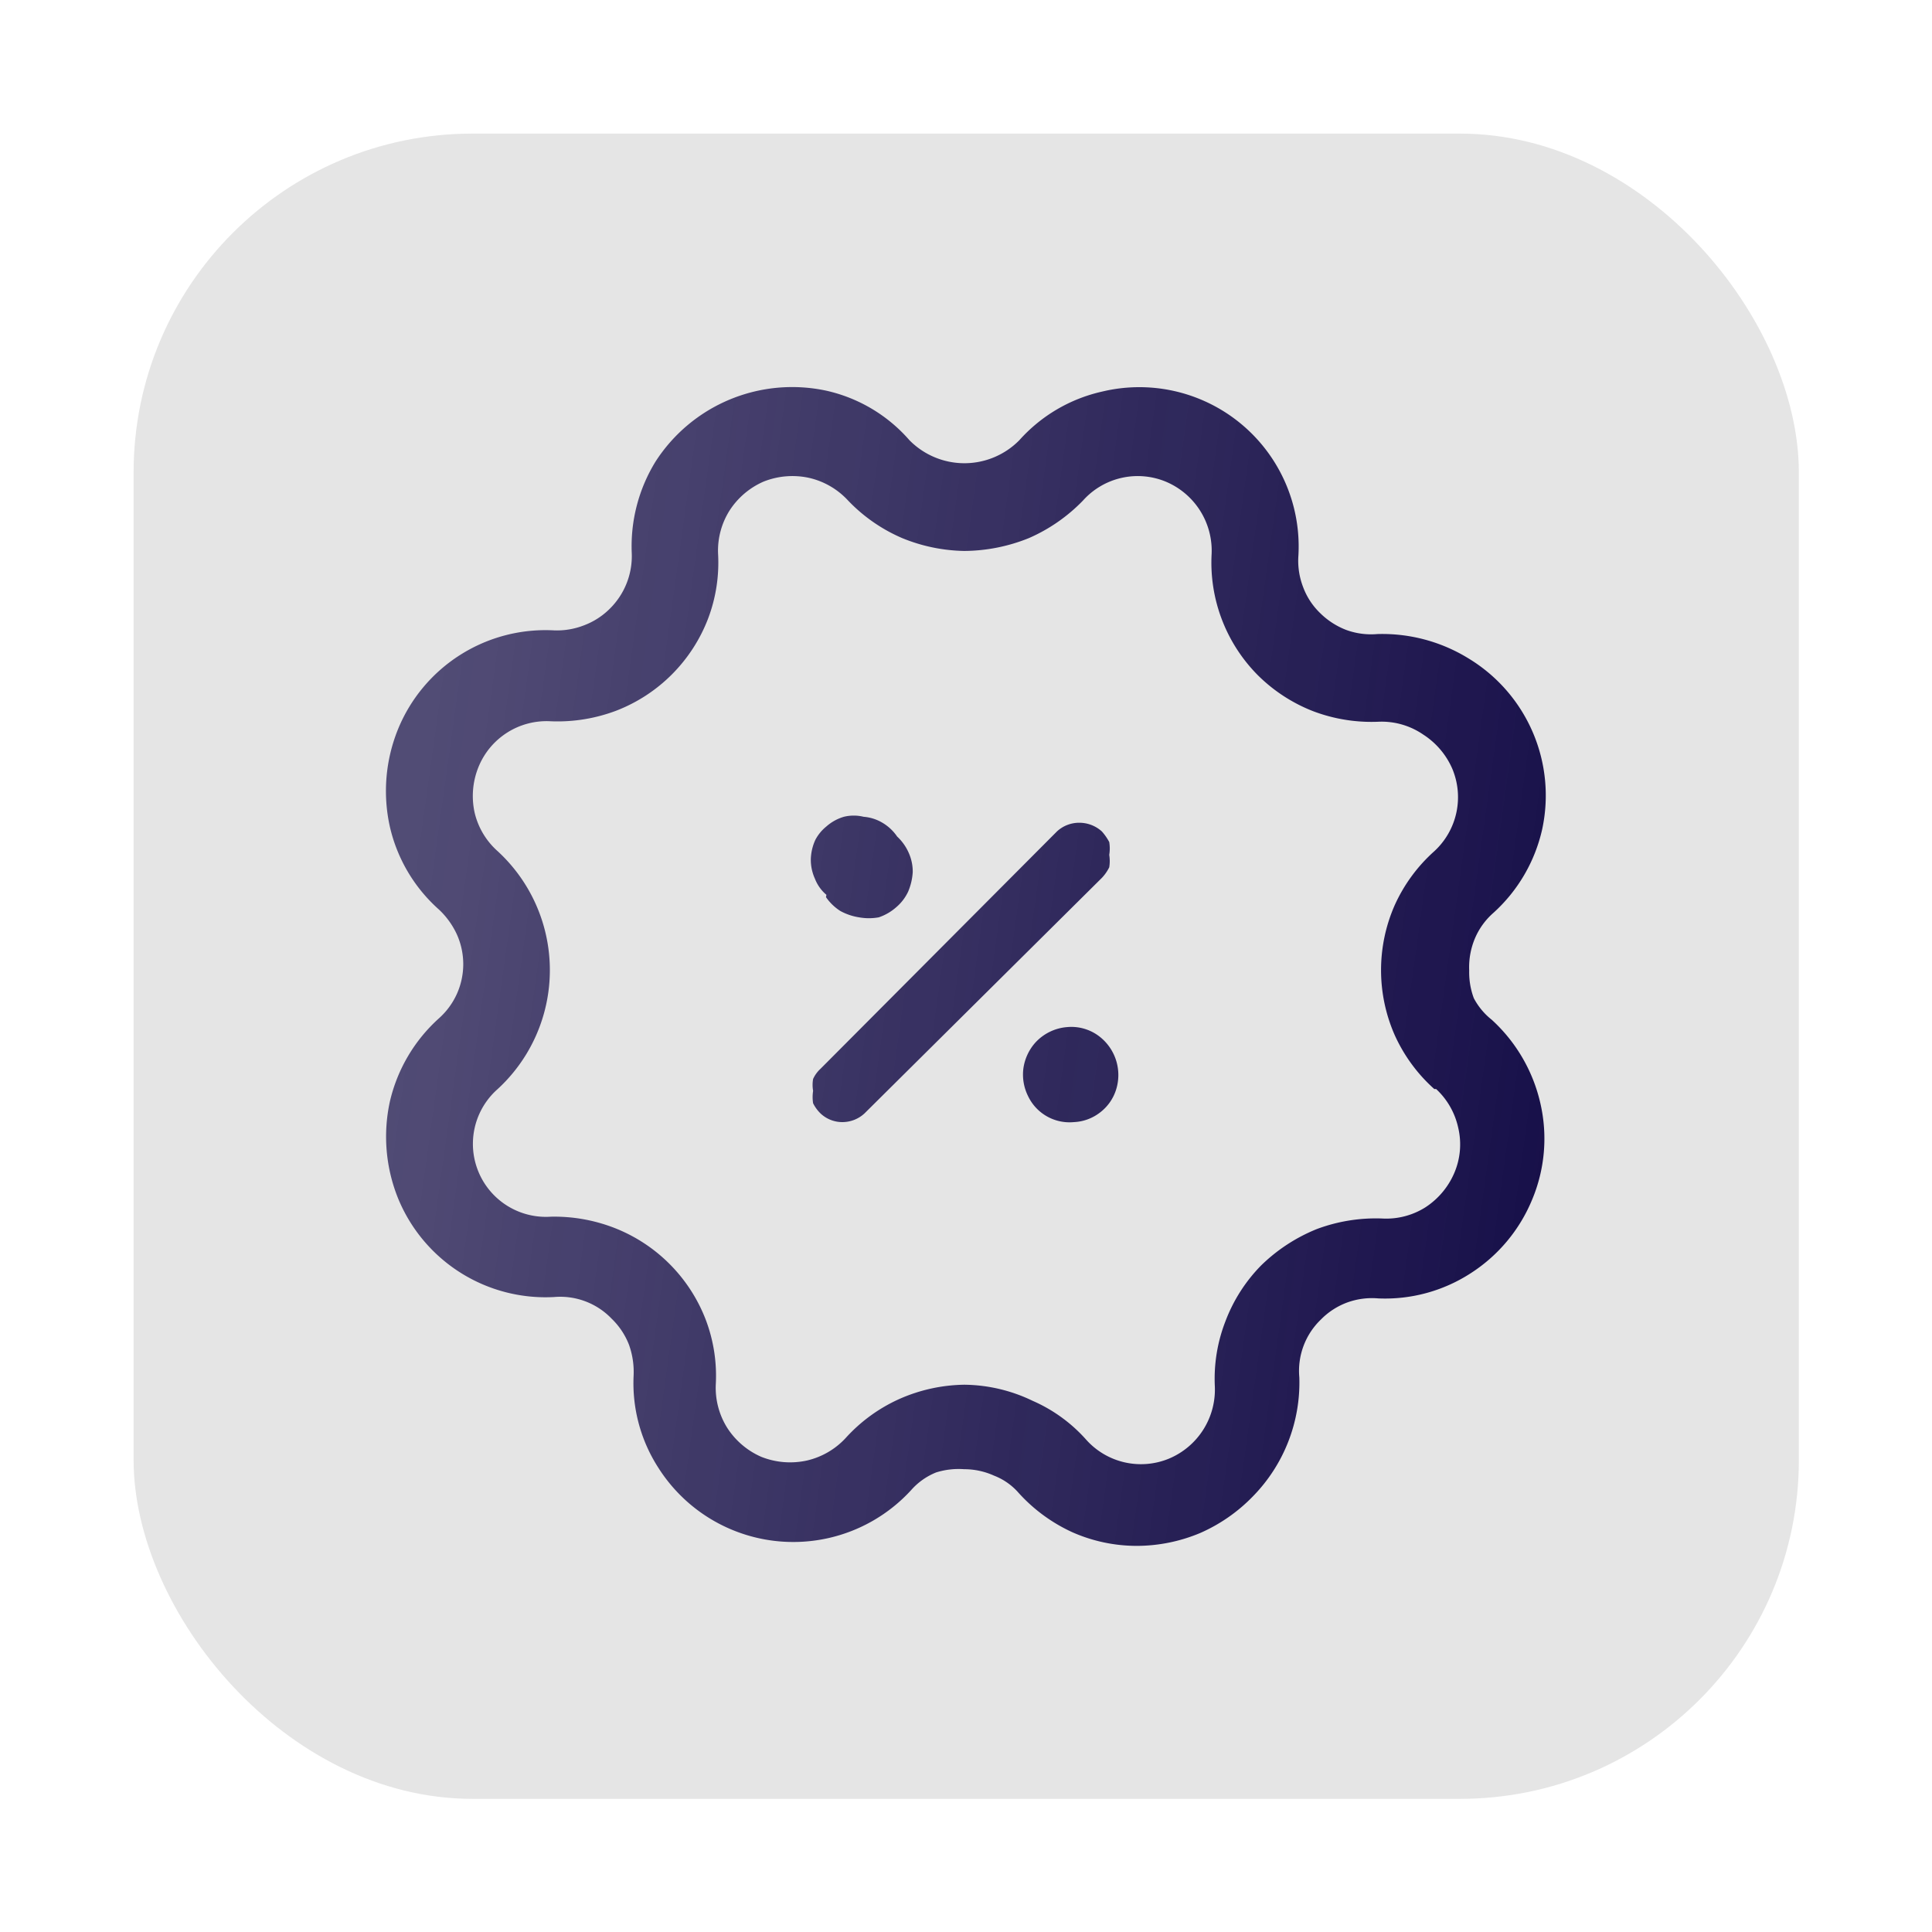 <svg id="Layer_1" data-name="Layer 1" xmlns="http://www.w3.org/2000/svg" xmlns:xlink="http://www.w3.org/1999/xlink" viewBox="0 0 42.08 42.08"><defs><style>.cls-1{fill:#e5e5e5;}.cls-2{fill:url(#linear-gradient);}</style><linearGradient id="linear-gradient" x1="8.65" y1="24.77" x2="36.19" y2="20.94" gradientTransform="matrix(1, 0, 0, -1, 0, 44.08)" gradientUnits="userSpaceOnUse"><stop offset="0" stop-color="#130b46" stop-opacity="0.7"/><stop offset="1" stop-color="#130b46"/></linearGradient></defs><rect class="cls-1" x="2.91" y="2.91" width="36.27" height="36.27" rx="7.38"/><path class="cls-2" d="M32,21.14a1.62,1.62,0,0,1,.12-.69,1.54,1.54,0,0,1,.41-.57,3.48,3.48,0,0,0,1.06-1.82A3.49,3.49,0,0,0,32,14.35a3.58,3.58,0,0,0-2-.54,1.58,1.58,0,0,1-.68-.09,1.65,1.65,0,0,1-.57-.37,1.52,1.52,0,0,1-.37-.57,1.59,1.59,0,0,1-.1-.68A3.47,3.47,0,0,0,24,8.53,3.42,3.42,0,0,0,22.2,9.59a1.68,1.68,0,0,1-2.39,0A3.38,3.38,0,0,0,18,8.51a3.54,3.54,0,0,0-3.72,1.54,3.52,3.52,0,0,0-.52,2,1.61,1.61,0,0,1-.48,1.21,1.58,1.58,0,0,1-.56.36,1.62,1.62,0,0,1-.65.11,3.47,3.47,0,0,0-3.4,2.15A3.58,3.58,0,0,0,8.49,18a3.44,3.44,0,0,0,1.07,1.81,1.74,1.74,0,0,1,.39.54,1.58,1.58,0,0,1,0,1.3,1.59,1.59,0,0,1-.39.53A3.5,3.5,0,0,0,8.49,24a3.59,3.59,0,0,0,.18,2.1,3.47,3.47,0,0,0,3.4,2.15,1.55,1.55,0,0,1,1.25.47,1.59,1.59,0,0,1,.38.57,1.76,1.76,0,0,1,.1.68,3.4,3.4,0,0,0,.54,2,3.48,3.48,0,0,0,5.51.48,1.44,1.44,0,0,1,.54-.38A1.65,1.65,0,0,1,21,32a1.58,1.58,0,0,1,.65.14,1.36,1.36,0,0,1,.54.38,3.59,3.59,0,0,0,1.16.85,3.47,3.47,0,0,0,1.41.3,3.58,3.58,0,0,0,1.38-.28,3.62,3.62,0,0,0,1.16-.81,3.54,3.54,0,0,0,1-2.58,1.55,1.55,0,0,1,.47-1.26,1.56,1.56,0,0,1,.57-.37,1.58,1.58,0,0,1,.68-.09,3.43,3.43,0,0,0,2-.54,3.48,3.48,0,0,0,1.35-1.61,3.43,3.43,0,0,0,.18-2.1,3.52,3.52,0,0,0-1.06-1.82,1.47,1.47,0,0,1-.39-.47A1.61,1.61,0,0,1,32,21.14Zm-.72,2.58a1.62,1.62,0,0,1,.48.84,1.58,1.58,0,0,1-.09,1,1.68,1.68,0,0,1-.63.74,1.6,1.6,0,0,1-.93.24,3.67,3.67,0,0,0-1.43.23,3.73,3.73,0,0,0-1.21.79,3.49,3.49,0,0,0-.78,1.22,3.45,3.45,0,0,0-.23,1.42,1.63,1.63,0,0,1-1,1.57,1.6,1.6,0,0,1-1.8-.41,3.35,3.35,0,0,0-1.17-.85A3.49,3.49,0,0,0,21,30.16a3.61,3.61,0,0,0-1.41.31,3.52,3.52,0,0,0-1.17.85,1.66,1.66,0,0,1-.84.49,1.7,1.7,0,0,1-1-.08,1.68,1.68,0,0,1-.74-.63,1.64,1.64,0,0,1-.25-.94,3.44,3.44,0,0,0-.22-1.42,3.49,3.49,0,0,0-2-2A3.62,3.62,0,0,0,12,26.5a1.59,1.59,0,0,1-1.16-2.78,3.52,3.52,0,0,0,0-5.18,1.62,1.62,0,0,1-.5-.83,1.68,1.68,0,0,1,.08-1,1.6,1.6,0,0,1,1.58-1,3.62,3.62,0,0,0,1.42-.23,3.49,3.49,0,0,0,2-2,3.44,3.44,0,0,0,.22-1.42,1.64,1.64,0,0,1,.25-.94,1.68,1.68,0,0,1,.74-.63,1.7,1.7,0,0,1,1-.08,1.66,1.66,0,0,1,.84.49,3.58,3.58,0,0,0,1.18.82A3.72,3.72,0,0,0,21,12a3.81,3.81,0,0,0,1.41-.28,3.69,3.69,0,0,0,1.18-.82,1.6,1.6,0,0,1,1.8-.41,1.63,1.63,0,0,1,1,1.57,3.48,3.48,0,0,0,1,2.64,3.52,3.52,0,0,0,1.21.79,3.59,3.59,0,0,0,1.42.23A1.6,1.6,0,0,1,31,16a1.68,1.68,0,0,1,.63.74,1.6,1.6,0,0,1-.39,1.8,3.51,3.51,0,0,0-.86,1.17,3.51,3.51,0,0,0,0,2.84,3.51,3.51,0,0,0,.86,1.17ZM24,19.12l-5.17,5.13a.71.71,0,0,1-.48.19.69.69,0,0,1-.48-.19.82.82,0,0,1-.16-.22.86.86,0,0,1,0-.27.75.75,0,0,1,0-.26.69.69,0,0,1,.16-.22l5.15-5.17a.71.71,0,0,1,.49-.19.73.73,0,0,1,.49.19,1.19,1.19,0,0,1,.16.23.87.87,0,0,1,0,.28.86.86,0,0,1,0,.27.94.94,0,0,1-.16.23Zm-6,.37a.87.87,0,0,1-.25-.35,1,1,0,0,1-.09-.42,1.08,1.08,0,0,1,.1-.43A.94.94,0,0,1,18,18a1,1,0,0,1,.38-.21.9.9,0,0,1,.43,0,.94.94,0,0,1,.41.13,1,1,0,0,1,.32.3,1.07,1.07,0,0,1,.25.35,1,1,0,0,1,.09.42,1.28,1.28,0,0,1-.1.43,1,1,0,0,1-.26.34,1.11,1.11,0,0,1-.38.22,1.21,1.21,0,0,1-.43,0,1.25,1.25,0,0,1-.41-.14,1.11,1.11,0,0,1-.31-.3Zm6,3.13a1.06,1.06,0,0,1,.31,1.11,1,1,0,0,1-.35.5,1,1,0,0,1-.57.21,1,1,0,0,1-1-.57,1.05,1.05,0,0,1-.1-.6,1.07,1.07,0,0,1,.25-.55,1.05,1.05,0,0,1,.71-.35,1,1,0,0,1,.75.25Z"/></svg>
